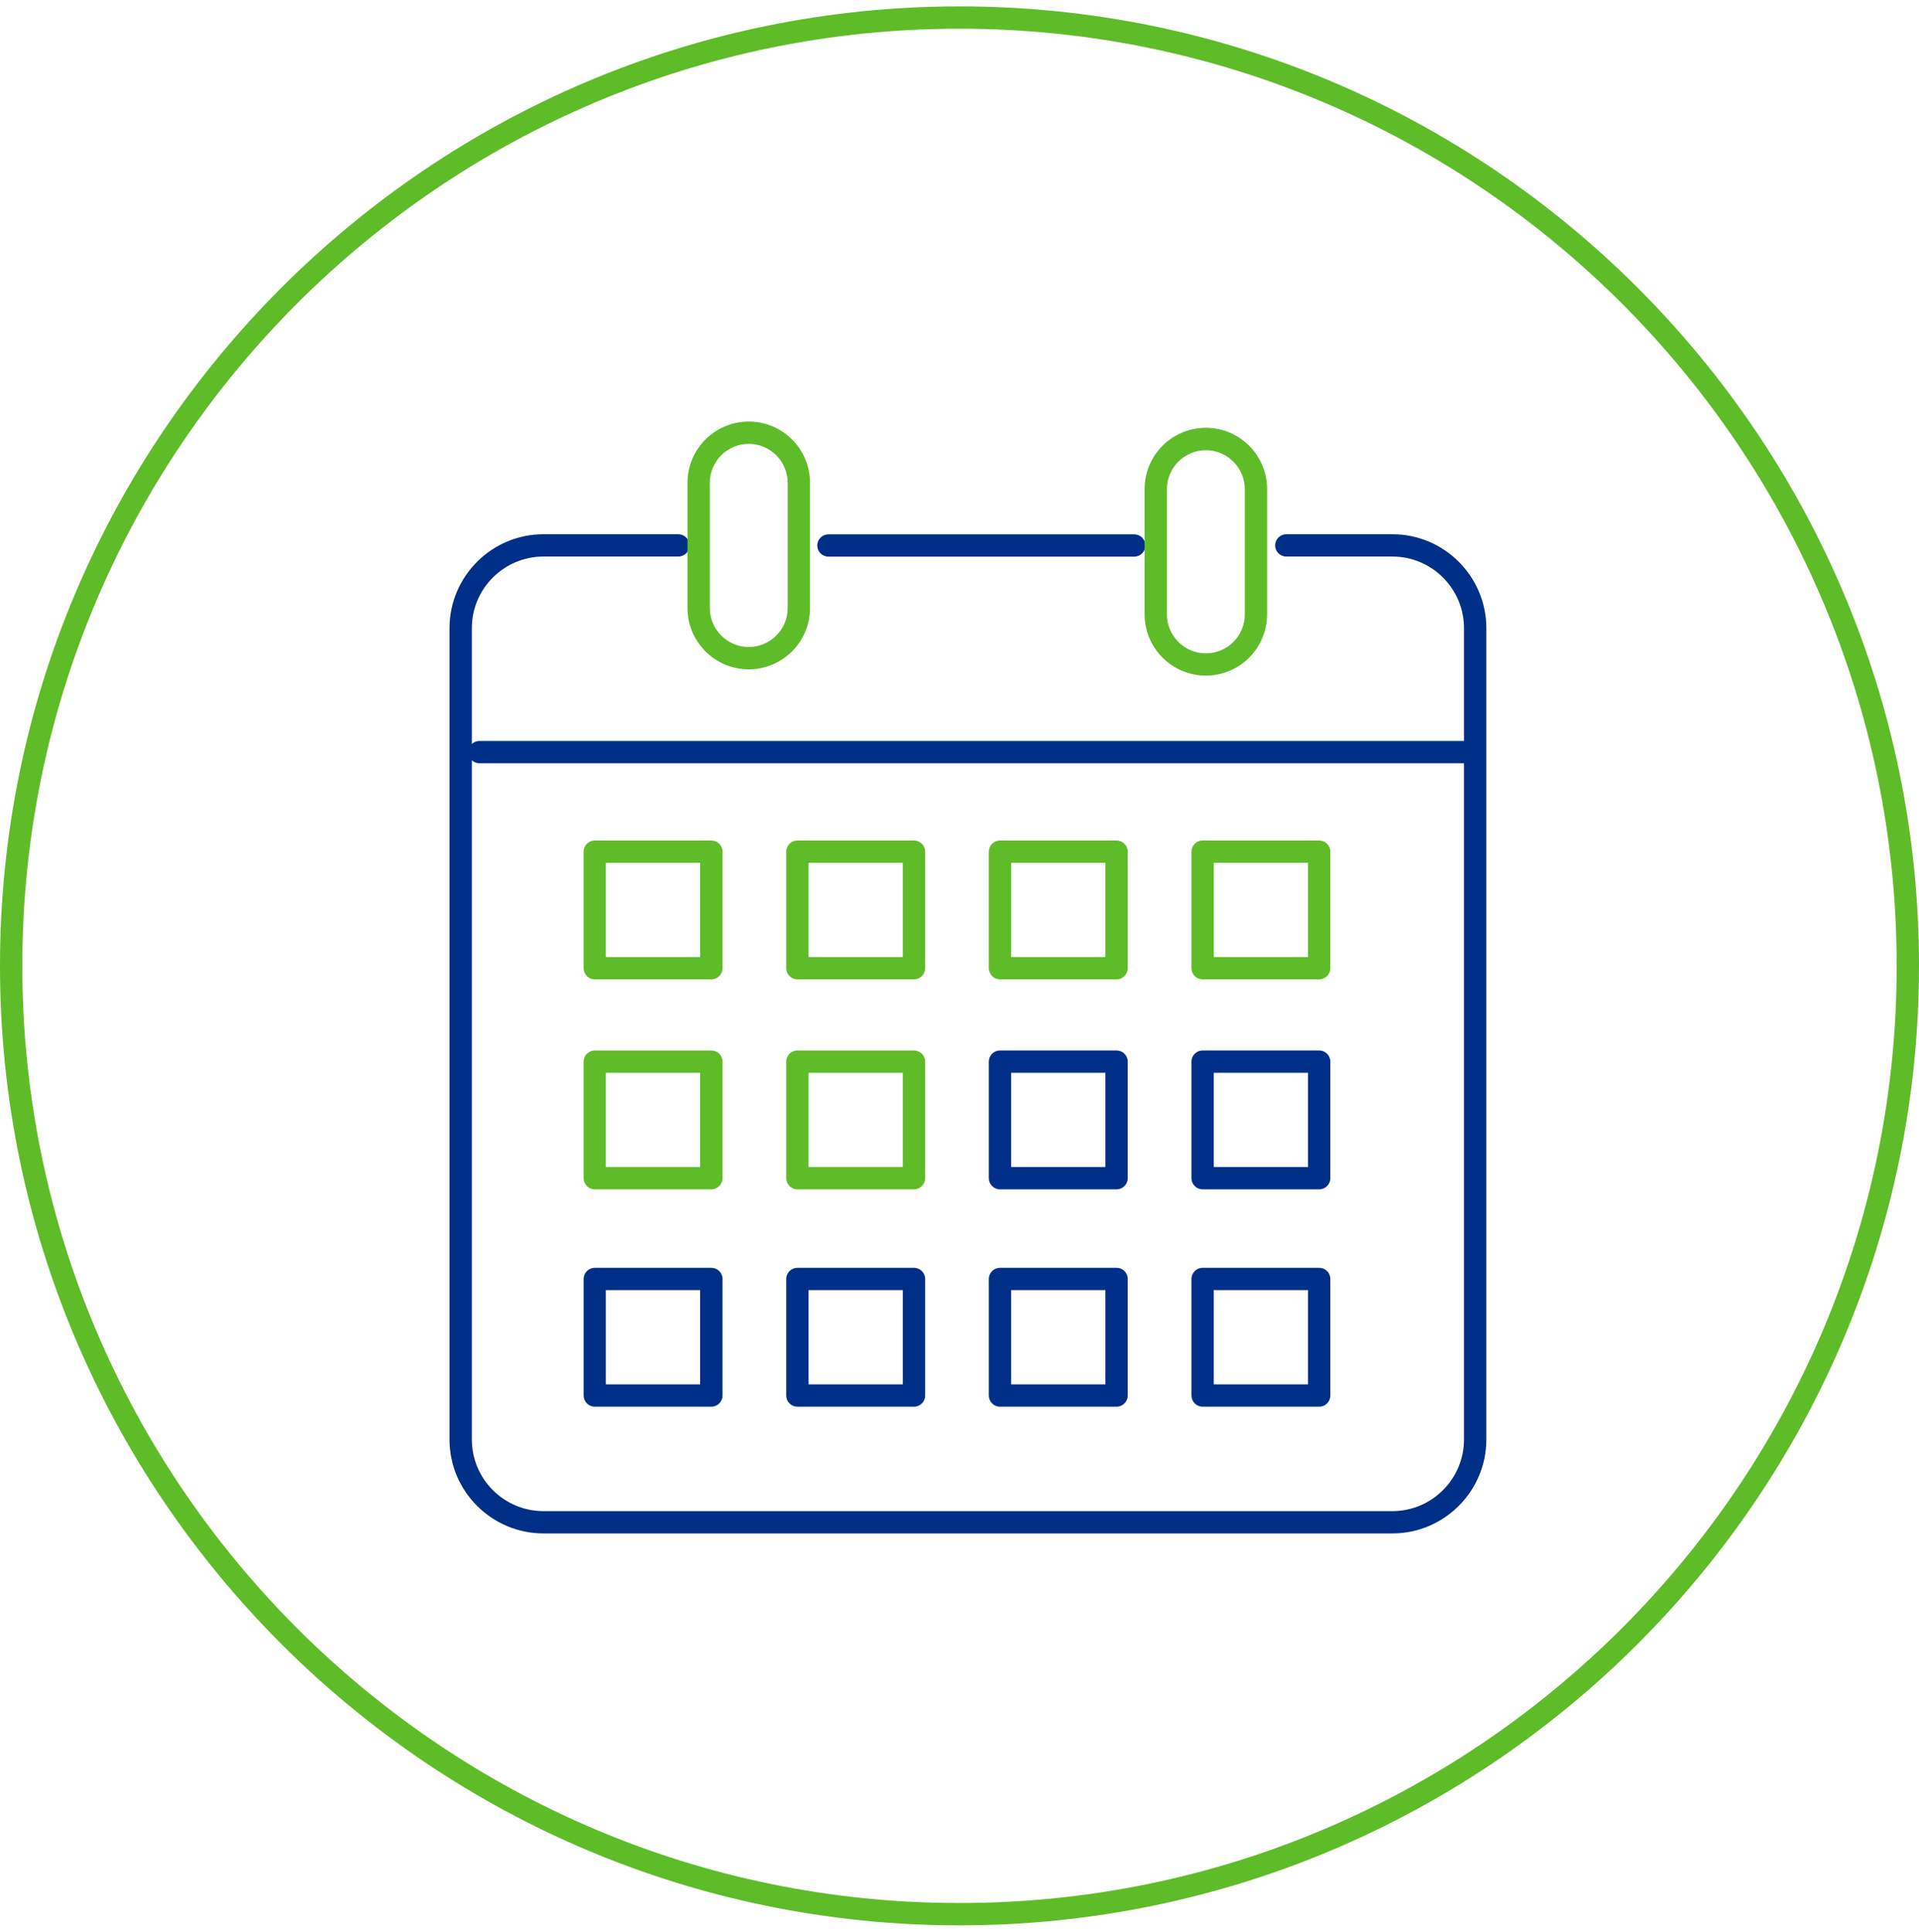 <svg width="150" height="151" viewBox="0 0 150 151" fill="none" xmlns="http://www.w3.org/2000/svg">
<g clip-path="url(#clip0_3840_2313)">
<path d="M75 150.5C33.645 150.5 0 116.855 0 75.5C0 34.145 33.645 0.5 75 0.5C116.355 0.5 150 34.145 150 75.5C150 116.855 116.355 150.5 75 150.5ZM75 2.244C34.605 2.244 1.744 35.105 1.744 75.5C1.744 115.895 34.605 148.756 75 148.756C115.395 148.756 148.256 115.895 148.256 75.5C148.256 35.105 115.395 2.244 75 2.244Z" fill="#5EBC29"/>
<path d="M55.605 76.557H46.491C46.012 76.557 45.619 76.164 45.619 75.685V66.571C45.619 66.092 46.012 65.699 46.491 65.699H55.605C56.084 65.699 56.477 66.092 56.477 66.571V75.685C56.477 76.164 56.084 76.557 55.605 76.557ZM47.355 74.813H54.724V67.443H47.355V74.813Z" fill="#5EBC29"/>
<path d="M71.442 76.557H62.329C61.849 76.557 61.457 76.164 61.457 75.685V66.571C61.457 66.092 61.849 65.699 62.329 65.699H71.442C71.922 65.699 72.315 66.092 72.315 66.571V75.685C72.315 76.164 71.922 76.557 71.442 76.557ZM63.201 74.813H70.57V67.443H63.201V74.813Z" fill="#5EBC29"/>
<path d="M87.278 76.557H78.165C77.685 76.557 77.293 76.164 77.293 75.685V66.571C77.293 66.092 77.685 65.699 78.165 65.699H87.278C87.758 65.699 88.15 66.092 88.15 66.571V75.685C88.15 76.164 87.758 76.557 87.278 76.557ZM79.037 74.813H86.406V67.443H79.037V74.813Z" fill="#5EBC29"/>
<path d="M103.116 76.557H94.003C93.523 76.557 93.131 76.164 93.131 75.685V66.571C93.131 66.092 93.523 65.699 94.003 65.699H103.116C103.596 65.699 103.988 66.092 103.988 66.571V75.685C103.988 76.164 103.596 76.557 103.116 76.557ZM94.875 74.813H102.244V67.443H94.875V74.813Z" fill="#5EBC29"/>
<path d="M55.605 109.957H46.491C46.012 109.957 45.619 109.565 45.619 109.085V99.972C45.619 99.492 46.012 99.1 46.491 99.1H55.605C56.084 99.1 56.477 99.492 56.477 99.972V109.085C56.477 109.565 56.084 109.957 55.605 109.957ZM47.355 108.213H54.724V100.844H47.355V108.213Z" fill="#002F87"/>
<path d="M71.442 109.957H62.329C61.849 109.957 61.457 109.565 61.457 109.085V99.972C61.457 99.492 61.849 99.1 62.329 99.1H71.442C71.922 99.1 72.315 99.492 72.315 99.972V109.085C72.315 109.565 71.922 109.957 71.442 109.957ZM63.201 108.213H70.57V100.844H63.201V108.213Z" fill="#002F87"/>
<path d="M87.278 109.957H78.165C77.685 109.957 77.293 109.565 77.293 109.085V99.972C77.293 99.492 77.685 99.1 78.165 99.1H87.278C87.758 99.1 88.15 99.492 88.15 99.972V109.085C88.15 109.565 87.758 109.957 87.278 109.957ZM79.037 108.213H86.406V100.844H79.037V108.213Z" fill="#002F87"/>
<path d="M103.116 109.957H94.003C93.523 109.957 93.131 109.565 93.131 109.085V99.972C93.131 99.492 93.523 99.1 94.003 99.1H103.116C103.596 99.1 103.988 99.492 103.988 99.972V109.085C103.988 109.565 103.596 109.957 103.116 109.957ZM94.875 108.213H102.244V100.844H94.875V108.213Z" fill="#002F87"/>
<path d="M55.605 92.969H46.491C46.012 92.969 45.619 92.576 45.619 92.097V82.983C45.619 82.504 46.012 82.111 46.491 82.111H55.605C56.084 82.111 56.477 82.504 56.477 82.983V92.097C56.477 92.576 56.084 92.969 55.605 92.969ZM47.355 91.225H54.724V83.856H47.355V91.225Z" fill="#5EBC29"/>
<path d="M71.442 92.969H62.329C61.849 92.969 61.457 92.576 61.457 92.097V82.983C61.457 82.504 61.849 82.111 62.329 82.111H71.442C71.922 82.111 72.315 82.504 72.315 82.983V92.097C72.315 92.576 71.922 92.969 71.442 92.969ZM63.201 91.225H70.57V83.856H63.201V91.225Z" fill="#5EBC29"/>
<path d="M87.278 92.969H78.165C77.685 92.969 77.293 92.576 77.293 92.097V82.983C77.293 82.504 77.685 82.111 78.165 82.111H87.278C87.758 82.111 88.15 82.504 88.15 82.983V92.097C88.15 92.576 87.758 92.969 87.278 92.969ZM79.037 91.225H86.406V83.856H79.037V91.225Z" fill="#002F87"/>
<path d="M103.116 92.969H94.003C93.523 92.969 93.131 92.576 93.131 92.097V82.983C93.131 82.504 93.523 82.111 94.003 82.111H103.116C103.596 82.111 103.988 82.504 103.988 82.983V92.097C103.988 92.576 103.596 92.969 103.116 92.969ZM94.875 91.225H102.244V83.856H94.875V91.225Z" fill="#002F87"/>
<path d="M114.567 59.664H37.474C36.994 59.664 36.602 59.272 36.602 58.792C36.602 58.312 36.994 57.92 37.474 57.92H114.567C115.046 57.92 115.439 58.312 115.439 58.792C115.439 59.272 115.046 59.664 114.567 59.664Z" fill="#002F87"/>
<path d="M108.837 119.864H42.48C38.433 119.864 35.137 116.568 35.137 112.521V49.103C35.137 45.056 38.433 41.76 42.48 41.76H53.023C53.503 41.76 53.895 42.152 53.895 42.632C53.895 43.111 53.503 43.504 53.023 43.504H42.48C39.392 43.504 36.881 46.016 36.881 49.103V112.521C36.881 115.609 39.392 118.12 42.48 118.12H108.837C111.925 118.12 114.436 115.609 114.436 112.521V49.103C114.436 46.016 111.925 43.504 108.837 43.504H100.544C100.064 43.504 99.672 43.111 99.672 42.632C99.672 42.152 100.064 41.76 100.544 41.76H108.837C112.884 41.76 116.18 45.056 116.18 49.103V112.521C116.18 116.568 112.884 119.864 108.837 119.864Z" fill="#002F87"/>
<path d="M88.657 43.512H64.753C64.273 43.512 63.881 43.119 63.881 42.64C63.881 42.16 64.273 41.768 64.753 41.768H88.657C89.137 41.768 89.529 42.16 89.529 42.64C89.529 43.119 89.137 43.512 88.657 43.512Z" fill="#002F87"/>
<path d="M58.526 52.32C55.884 52.32 53.738 50.175 53.738 47.533V37.739C53.738 35.096 55.884 32.951 58.526 32.951C61.169 32.951 63.314 35.096 63.314 37.739V47.533C63.314 50.175 61.169 52.32 58.526 52.32ZM58.526 34.695C56.852 34.695 55.483 36.065 55.483 37.739V47.533C55.483 49.207 56.852 50.576 58.526 50.576C60.2 50.576 61.57 49.207 61.57 47.533V37.739C61.57 36.065 60.2 34.695 58.526 34.695Z" fill="#5EBC29"/>
<path d="M94.257 52.809C91.614 52.809 89.469 50.663 89.469 48.021V38.227C89.469 35.585 91.614 33.44 94.257 33.44C96.899 33.44 99.044 35.585 99.044 38.227V48.021C99.044 50.663 96.899 52.809 94.257 52.809ZM94.257 35.192C92.582 35.192 91.213 36.562 91.213 38.236V48.03C91.213 49.704 92.582 51.073 94.257 51.073C95.931 51.073 97.3 49.704 97.3 48.03V38.236C97.3 36.562 95.931 35.192 94.257 35.192Z" fill="#5EBC29"/>
</g>
<defs>
<clipPath id="clip0_3840_2313">
<rect width="150" height="150" fill="white" transform="translate(0 0.5)"/>
</clipPath>
</defs>
</svg>
